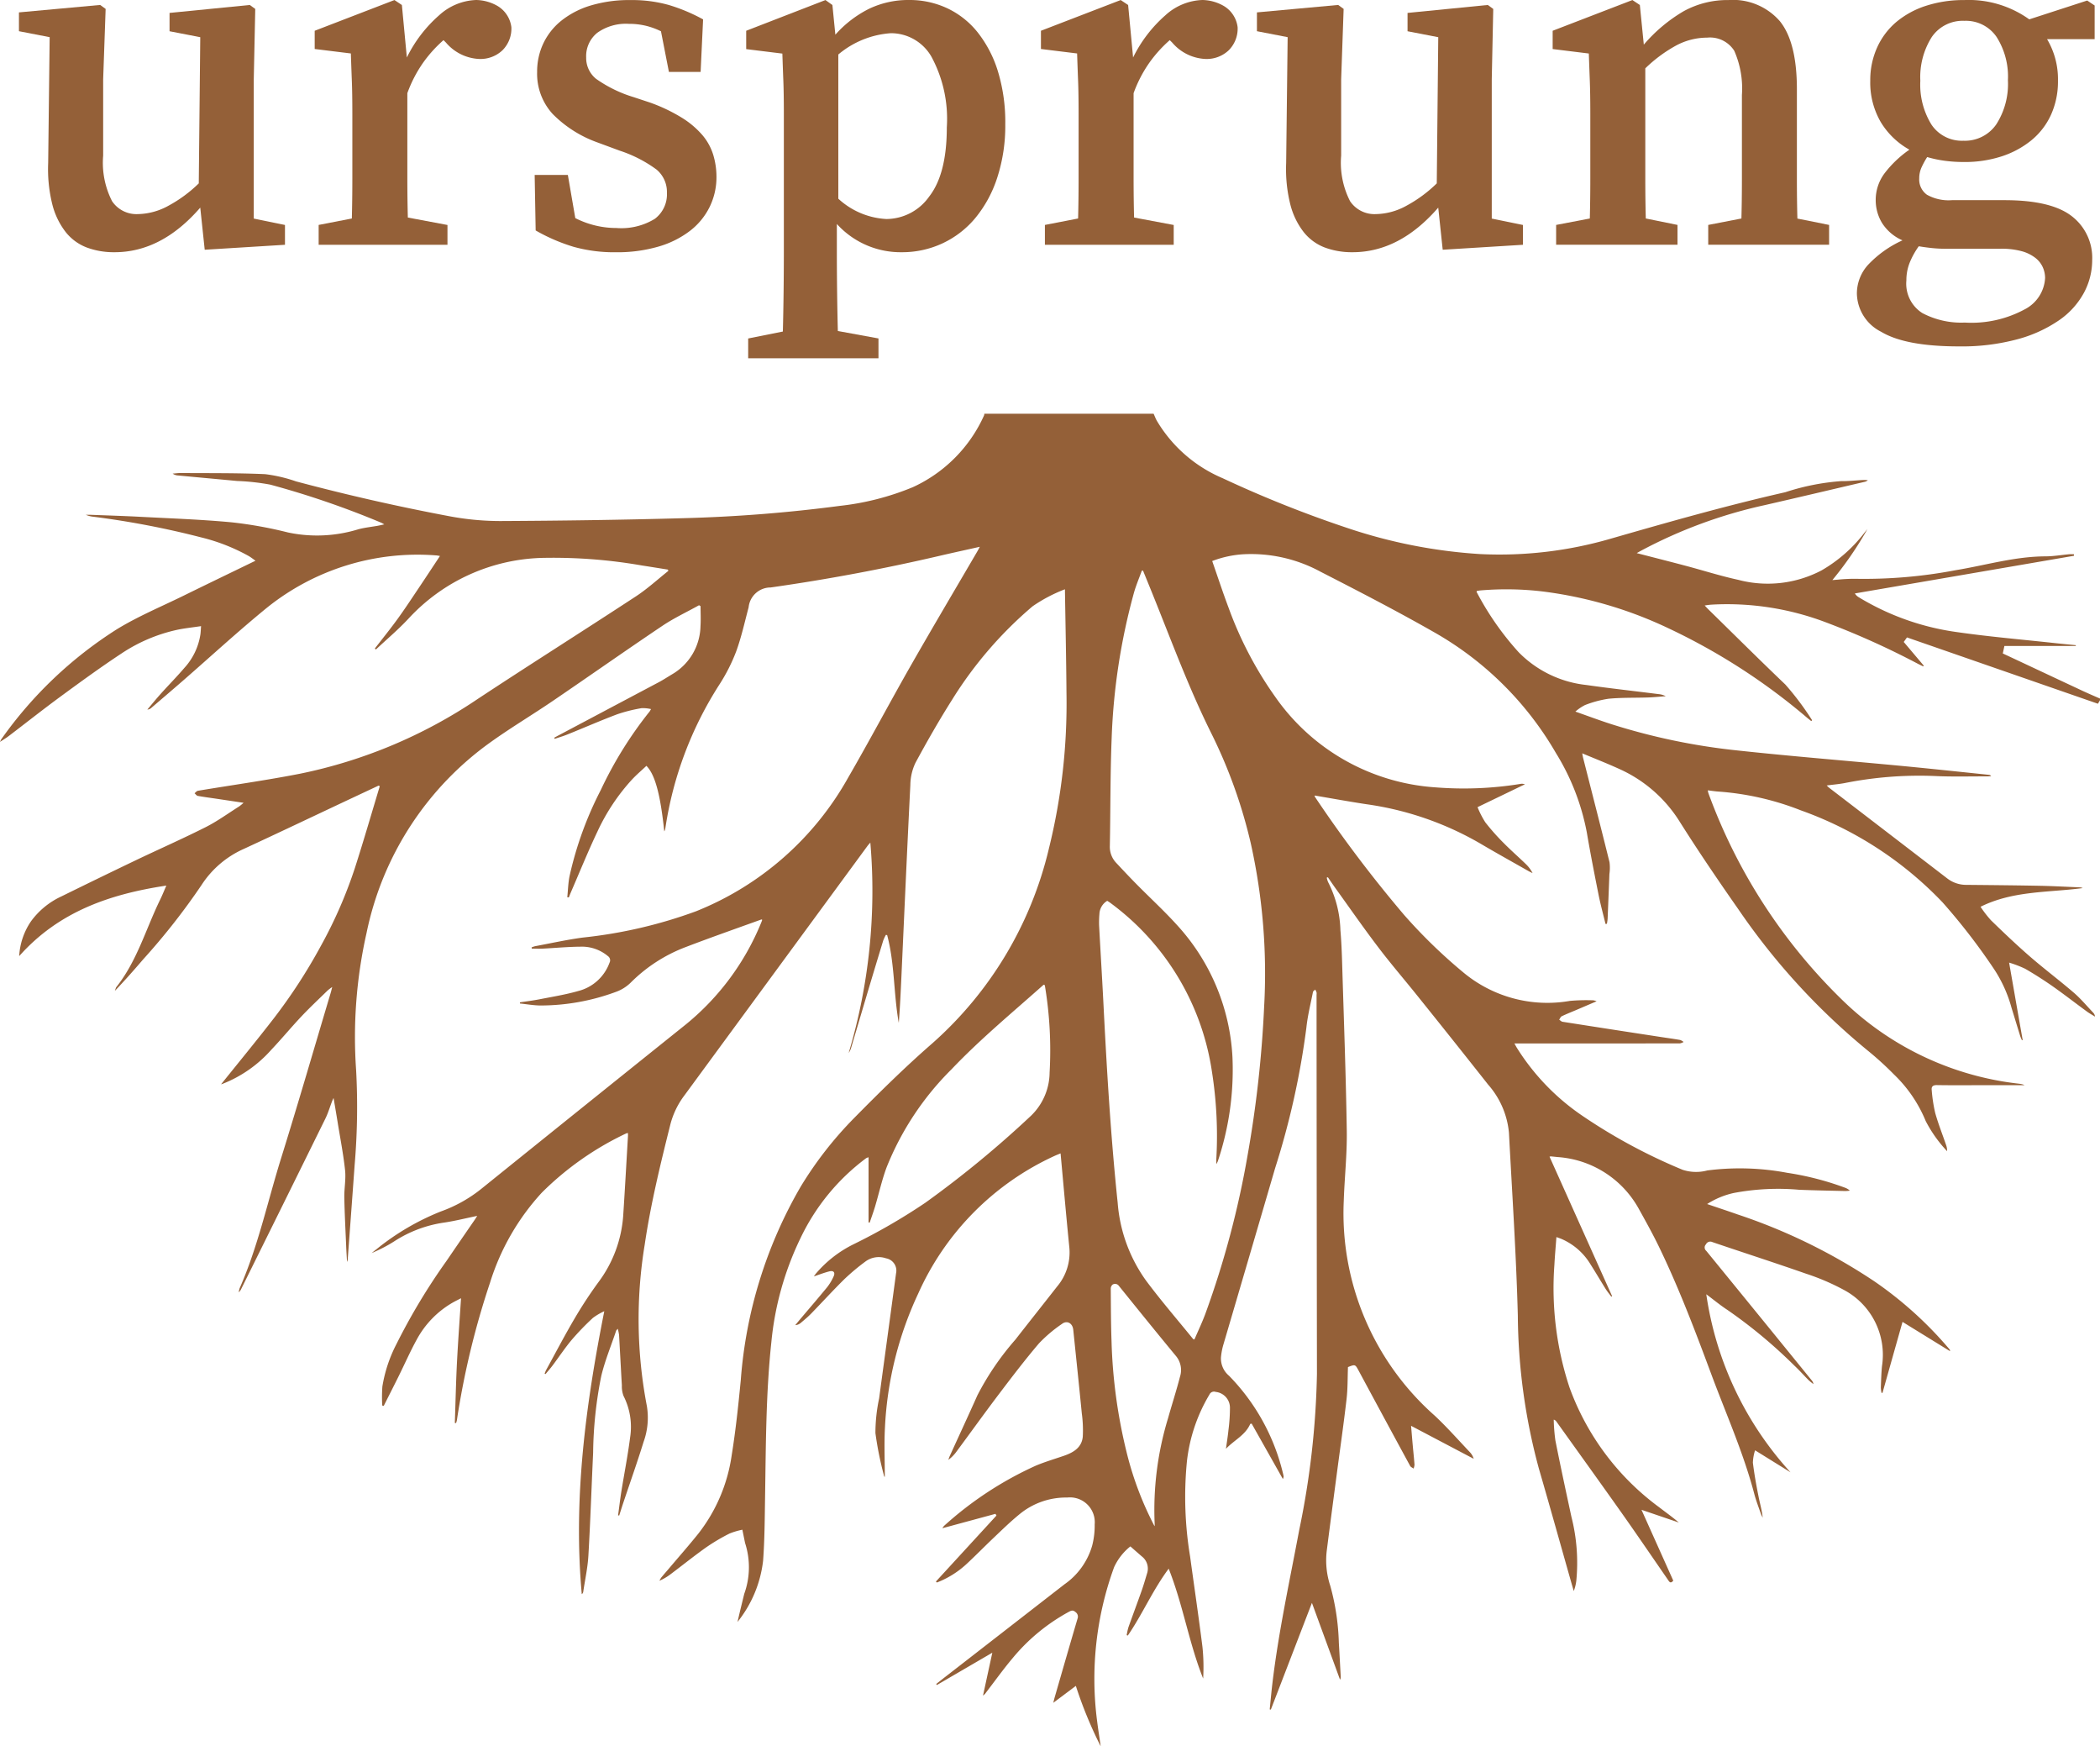 <svg xmlns="http://www.w3.org/2000/svg" width="184.999" height="153.796" viewBox="0 0 184.999 153.796">
  <g id="Gruppe_40" data-name="Gruppe 40" transform="translate(-837.473 674.21)">
    <g id="Gruppe_7" data-name="Gruppe 7" transform="translate(837.473 -637.782)">
      <g id="Gruppe_6" data-name="Gruppe 6" transform="translate(0 0)">
        <path id="Pfad_3" data-name="Pfad 3" d="M1022.472-486.286l-.182.31-16.822-5.841-.286.4,1.761,2.081-.042.071c-.143-.069-.288-.137-.43-.208a70.662,70.662,0,0,0-8.221-3.7,24.547,24.547,0,0,0-9.782-1.543c-.131.008-.263.014-.393.027s-.233.032-.429.059c.126.134.214.234.308.326,2.264,2.216,4.51,4.452,6.8,6.638a24.872,24.872,0,0,1,2.354,3.138l-.069.08c-.111-.088-.225-.173-.333-.264a54.865,54.865,0,0,0-12.249-7.909,36.306,36.306,0,0,0-11.148-3.251,27.112,27.112,0,0,0-5.393-.086c-.117.01-.232.035-.344.052-.009.038-.026.068-.017.083a25.375,25.375,0,0,0,3.711,5.318,9.824,9.824,0,0,0,5.952,2.877c2.107.3,4.223.533,6.334.8a1.739,1.739,0,0,1,.665.189c-.516.038-1.032.092-1.549.11-1.169.04-2.344,0-3.5.114a9.524,9.524,0,0,0-2.075.56,4.114,4.114,0,0,0-.837.571c1.164.407,2.2.8,3.261,1.135a55.661,55.661,0,0,0,10.861,2.27c4.858.529,9.732.914,14.6,1.377,2.577.245,5.15.523,7.725.788a.247.247,0,0,1,.181.11c-.129.009-.257.028-.386.027-1.551-.007-3.1.042-4.652-.037a33.606,33.606,0,0,0-7.88.627c-.5.093-1.013.136-1.569.209.1.1.172.17.25.23q5.179,3.97,10.354,7.945a2.718,2.718,0,0,0,1.713.578c2.156.021,4.312.04,6.467.082,1.169.023,2.338.089,3.506.137a.623.623,0,0,1,.261.066c-3.02.4-6.138.219-9,1.645a9.885,9.885,0,0,0,.922,1.192c1.121,1.088,2.252,2.167,3.431,3.19,1.26,1.093,2.6,2.1,3.863,3.184.614.529,1.14,1.161,1.7,1.75a.628.628,0,0,1,.17.358c-.24-.149-.49-.283-.716-.449-1-.729-1.974-1.487-2.985-2.2-.795-.556-1.615-1.081-2.455-1.566a9.754,9.754,0,0,0-1.413-.541c.412,2.353.8,4.583,1.194,6.813l-.061.027a3.781,3.781,0,0,1-.15-.355c-.257-.827-.508-1.657-.764-2.485a11.84,11.84,0,0,0-1.539-3.419,54.49,54.49,0,0,0-4.547-5.892,32.134,32.134,0,0,0-12.484-8.1,24.6,24.6,0,0,0-7.228-1.651c-.312-.019-.622-.07-.968-.11a2.253,2.253,0,0,0,.057.25,48.683,48.683,0,0,0,11.706,18.129,26.5,26.5,0,0,0,15.653,7.457c.065.008.13.018.195.032a1.035,1.035,0,0,1,.3.1h-3.777c-1.315,0-2.629.014-3.944-.009-.354-.006-.5.125-.461.443a13.588,13.588,0,0,0,.307,2.008c.271.971.649,1.913.975,2.869a1.5,1.5,0,0,1,.072.5,11.716,11.716,0,0,1-1.881-2.649,11.969,11.969,0,0,0-2.8-4.11,27.986,27.986,0,0,0-2.211-2.021,59.224,59.224,0,0,1-11.482-12.506c-1.778-2.54-3.523-5.106-5.177-7.727a12.109,12.109,0,0,0-5.357-4.663c-1.038-.473-2.1-.888-3.235-1.363.04.2.057.315.085.423.777,3.055,1.563,6.107,2.32,9.166a3.873,3.873,0,0,1-.01,1.043q-.074,1.97-.157,3.94a4.225,4.225,0,0,1-.063.443l-.124.01c-.2-.838-.429-1.671-.6-2.516-.367-1.842-.73-3.686-1.045-5.537a20.522,20.522,0,0,0-2.728-7.007,28.826,28.826,0,0,0-10.644-10.584c-3.306-1.888-6.694-3.637-10.083-5.373a12.829,12.829,0,0,0-6.839-1.538,9.264,9.264,0,0,0-2.708.595c.491,1.405.947,2.8,1.465,4.172a32.818,32.818,0,0,0,4.068,7.76,18.723,18.723,0,0,0,14.137,8,31.3,31.3,0,0,0,7.466-.3.742.742,0,0,1,.41.032l-4.171,2.012a8.111,8.111,0,0,0,.681,1.331,19.508,19.508,0,0,0,1.617,1.823c.645.655,1.341,1.259,2,1.9a2.973,2.973,0,0,1,.551.756c-.124-.062-.252-.119-.373-.188-1.416-.805-2.841-1.595-4.243-2.423a27.569,27.569,0,0,0-10.031-3.459c-1.517-.23-3.027-.507-4.554-.765a.326.326,0,0,0,.023.112,113.707,113.707,0,0,0,7.862,10.406,46.155,46.155,0,0,0,5.2,5.05,11.562,11.562,0,0,0,9.41,2.518,16.287,16.287,0,0,1,2.073-.048,1.332,1.332,0,0,1,.272.084l-1.809.773c-.423.18-.852.348-1.265.547-.1.048-.15.2-.223.3.1.063.19.167.3.184q4.321.678,8.646,1.339c.571.088,1.144.165,1.714.264a1,1,0,0,1,.3.176.967.967,0,0,1-.316.124q-4.811.01-9.623.005h-4.965c.083.148.139.255.2.359a20.157,20.157,0,0,0,5.814,6.03,49,49,0,0,0,8.8,4.737,3.8,3.8,0,0,0,2.179.06,22.484,22.484,0,0,1,7.024.205,25.611,25.611,0,0,1,5.067,1.3,1.316,1.316,0,0,1,.469.272,3.324,3.324,0,0,1-.392.036c-1.353-.033-2.706-.056-4.059-.11a21.029,21.029,0,0,0-5.769.28,7.206,7.206,0,0,0-2.355.976c.932.317,1.812.607,2.686.915a50.174,50.174,0,0,1,12.068,5.906,33.479,33.479,0,0,1,6.435,5.782c.068.08.138.159.2.242.011.015,0,.043.01.113l-4.186-2.58-1.765,6.253-.081,0a2.586,2.586,0,0,1-.064-.459c.023-.63.041-1.262.1-1.889a6.475,6.475,0,0,0-3.365-6.725,20.139,20.139,0,0,0-3.321-1.423c-2.739-.959-5.5-1.849-8.25-2.783a.425.425,0,0,0-.573.2.388.388,0,0,0,.032.573q4.639,5.681,9.264,11.374a.709.709,0,0,1,.179.361,5.279,5.279,0,0,1-.433-.354c-.418-.419-.809-.865-1.241-1.268a43.53,43.53,0,0,0-5.887-4.9c-.635-.412-1.221-.9-1.882-1.392a29.493,29.493,0,0,0,7.42,15.68l-3.122-1.938a3.951,3.951,0,0,0-.193,1.091c.122,1,.3,1.994.5,2.983.119.614.3,1.218.364,1.855a3.328,3.328,0,0,1-.162-.344c-.2-.584-.425-1.161-.582-1.756-.954-3.618-2.483-7.029-3.781-10.521-1.418-3.815-2.86-7.625-4.641-11.291-.539-1.109-1.141-2.189-1.74-3.268a8.852,8.852,0,0,0-7.175-4.576c-.2-.023-.392-.041-.588-.059a.427.427,0,0,0-.108.028l5.51,12.282-.068.046c-.171-.232-.358-.454-.511-.7-.447-.712-.871-1.439-1.323-2.147a5.552,5.552,0,0,0-2.573-2.245c-.119-.049-.242-.089-.43-.157-.062.842-.136,1.636-.177,2.432a27.916,27.916,0,0,0,1.328,10.807,22.69,22.69,0,0,0,7.891,10.548c.578.446,1.176.867,1.74,1.351l-3.288-1.12,2.8,6.24c-.253.307-.357.086-.478-.09-1.345-1.946-2.675-3.9-4.04-5.833-1.911-2.7-3.848-5.391-5.775-8.084a.433.433,0,0,0-.237-.174,15.272,15.272,0,0,0,.147,1.842c.445,2.24.926,4.473,1.408,6.705a16.412,16.412,0,0,1,.435,5.63,3.79,3.79,0,0,1-.225.92c-.069-.236-.14-.472-.207-.709-.955-3.36-1.893-6.725-2.868-10.079a52.763,52.763,0,0,1-1.853-13.466c-.141-5.372-.5-10.739-.782-16.107a7.444,7.444,0,0,0-1.831-4.237q-3.09-3.915-6.214-7.8c-1.142-1.426-2.338-2.811-3.443-4.265-1.295-1.7-2.518-3.461-3.77-5.2-.237-.328-.462-.663-.693-1l-.1.034a1.819,1.819,0,0,0,.123.4,9.856,9.856,0,0,1,1.08,4.222c.086.994.125,1.993.155,2.991.148,4.9.331,9.8.406,14.7.031,2.059-.2,4.121-.267,6.183a23.778,23.778,0,0,0,8.02,18.891c1.09,1.022,2.082,2.149,3.112,3.234a1.435,1.435,0,0,1,.316.561l-5.517-2.905c.052.605.094,1.134.142,1.662.053.589.117,1.177.161,1.767a1.117,1.117,0,0,1-.085.337c-.1-.077-.242-.131-.3-.233q-2.276-4.19-4.535-8.388c-.305-.565-.306-.565-.942-.317-.037.934-.015,1.885-.124,2.821-.255,2.2-.572,4.4-.862,6.6-.3,2.266-.6,4.532-.889,6.8a7.144,7.144,0,0,0,.316,3.039,20.882,20.882,0,0,1,.755,5.014c.06.984.11,1.969.164,2.953a.549.549,0,0,1-.058.307l-2.477-6.769-3.619,9.4-.1-.017c.076-.745.142-1.491.23-2.234.539-4.558,1.52-9.04,2.365-13.545a73.922,73.922,0,0,0,1.566-13.765q-.026-16.7-.034-33.4a.7.7,0,0,0,0-.2,1.833,1.833,0,0,0-.117-.252c-.07.072-.187.134-.2.217-.206,1.043-.469,2.082-.579,3.137a70.224,70.224,0,0,1-2.752,12.367q-2.277,7.789-4.568,15.574a5.73,5.73,0,0,0-.207,1.118,1.99,1.99,0,0,0,.713,1.6,18.42,18.42,0,0,1,4.776,8.7,1.288,1.288,0,0,1,.032.194,1.107,1.107,0,0,1-.064.2l-2.753-4.882-.123.028c-.427.991-1.421,1.431-2.14,2.192.075-.551.166-1.1.221-1.654a15.237,15.237,0,0,0,.131-1.921,1.4,1.4,0,0,0-1.261-1.436.435.435,0,0,0-.544.232,14.59,14.59,0,0,0-1.986,5.891,32.136,32.136,0,0,0,.28,8.369c.363,2.655.755,5.306,1.089,7.965a17.4,17.4,0,0,1,.062,2.788c-1.251-3.121-1.763-6.464-3.037-9.678-1.414,1.9-2.314,4.018-3.6,5.89l-.1-.033a5.525,5.525,0,0,1,.153-.693c.382-1.076.785-2.145,1.165-3.222.175-.495.32-1,.47-1.5a1.355,1.355,0,0,0-.456-1.523c-.328-.282-.652-.569-1.007-.88a5.036,5.036,0,0,0-1.432,1.827,28.711,28.711,0,0,0-1.495,13.581c.088.7.2,1.4.313,2.2a36.9,36.9,0,0,1-2.189-5.323l-1.986,1.489c.053-.213.081-.345.119-.474.667-2.308,1.331-4.618,2.011-6.923a.494.494,0,0,0-.184-.6c-.225-.2-.386-.117-.59-.007a16.879,16.879,0,0,0-4.957,4.093c-.811.964-1.546,1.992-2.315,2.992a1.037,1.037,0,0,1-.277.285l.82-3.778-4.88,2.844-.064-.088c.258-.2.516-.406.774-.607q5.258-4.081,10.515-8.164a6.262,6.262,0,0,0,2.455-3.427,7.081,7.081,0,0,0,.218-1.866,2.185,2.185,0,0,0-2.42-2.357,6.428,6.428,0,0,0-4.256,1.515c-.771.632-1.488,1.332-2.212,2.019-.8.759-1.573,1.551-2.379,2.3a8.163,8.163,0,0,1-2.639,1.651l-.081-.088,5.335-5.811-.09-.15-4.678,1.267a1.608,1.608,0,0,1,.149-.206,31.093,31.093,0,0,1,8.109-5.315c.787-.326,1.607-.571,2.414-.846.85-.29,1.608-.715,1.7-1.7a10.944,10.944,0,0,0-.086-2.041c-.241-2.459-.5-4.915-.754-7.373-.058-.575-.548-.858-1-.509A12.441,12.441,0,0,0,929-429.642c-1.234,1.449-2.389,2.966-3.539,4.484-1.277,1.686-2.509,3.406-3.769,5.105a3.339,3.339,0,0,1-.675.67c.043-.118.079-.239.131-.353.811-1.781,1.636-3.555,2.433-5.341a24.373,24.373,0,0,1,3.345-4.9c1.22-1.565,2.456-3.118,3.679-4.681a4.646,4.646,0,0,0,1.07-3.443c-.274-2.732-.512-5.467-.771-8.275-.21.088-.361.145-.508.212a24.169,24.169,0,0,0-12.034,12.136,31.279,31.279,0,0,0-2.93,11.821c-.076,1.427-.012,2.862-.012,4.324-.036-.03-.053-.037-.055-.047a30.224,30.224,0,0,1-.772-3.814,14.641,14.641,0,0,1,.326-3.049c.493-3.672,1-7.342,1.491-11.014a1.1,1.1,0,0,0-.883-1.327,1.969,1.969,0,0,0-1.805.275,19.151,19.151,0,0,0-1.869,1.565c-1,.985-1.949,2.028-2.93,3.036-.283.291-.6.551-.91.814a.828.828,0,0,1-.482.195c.128-.155.254-.31.383-.463.806-.953,1.625-1.9,2.414-2.863a4.46,4.46,0,0,0,.586-.974c.152-.335-.011-.528-.37-.438-.454.113-.894.287-1.375.446.071-.1.129-.188.2-.27a10.347,10.347,0,0,1,3.277-2.551,52.812,52.812,0,0,0,6.341-3.665,91.78,91.78,0,0,0,9.31-7.662,5.35,5.35,0,0,0,1.641-3.81,34.651,34.651,0,0,0-.405-7.583.9.9,0,0,0-.045-.141c-.038,0-.071-.01-.084,0-2.738,2.438-5.569,4.776-8.1,7.435a25.455,25.455,0,0,0-5.728,8.648c-.414,1.116-.671,2.29-1.011,3.434-.143.48-.317.95-.477,1.425l-.1-.012v-5.741a1.152,1.152,0,0,0-.207.078,18.873,18.873,0,0,0-5.795,7.06,26.8,26.8,0,0,0-2.559,9.134c-.487,4.555-.482,9.133-.556,13.706-.03,1.853-.036,3.709-.173,5.555a10.54,10.54,0,0,1-2.255,5.393c.049-.213.1-.425.148-.638q.081-.345.165-.69c.093-.383.188-.765.281-1.148a6.9,6.9,0,0,0,.072-4.481c-.073-.358-.146-.716-.238-1.166a6.182,6.182,0,0,0-1.135.338,17.188,17.188,0,0,0-2.032,1.2c-1.061.751-2.076,1.568-3.116,2.35a4.708,4.708,0,0,1-1.02.606,1.856,1.856,0,0,1,.16-.284c.2-.245.409-.48.613-.721.89-1.051,1.8-2.084,2.663-3.159a14.53,14.53,0,0,0,2.927-6.89c.354-2.189.585-4.4.8-6.609a39.762,39.762,0,0,1,5.282-17.053,32.854,32.854,0,0,1,4.718-6.049c2.224-2.256,4.475-4.475,6.869-6.561a33.04,33.04,0,0,0,10.272-17.144,53.175,53.175,0,0,0,1.552-13.749c-.022-3.009-.088-6.018-.136-9.1a13.364,13.364,0,0,0-2.852,1.5,34.96,34.96,0,0,0-7.078,8.211c-1.15,1.819-2.223,3.691-3.244,5.585a4.662,4.662,0,0,0-.444,1.932c-.284,5.631-.53,11.265-.788,16.9-.062,1.352-.125,2.7-.23,4.061-.465-2.561-.349-5.2-1.026-7.733l-.11-.021a3.712,3.712,0,0,0-.235.5q-.8,2.618-1.579,5.24c-.421,1.409-.835,2.82-1.255,4.228a1.545,1.545,0,0,1-.209.43,49.808,49.808,0,0,0,1.907-18.525c-.113.132-.19.211-.255.3q-8.06,10.981-16.121,21.962a7.257,7.257,0,0,0-1.242,2.566c-.877,3.505-1.734,7.013-2.26,10.592a40.481,40.481,0,0,0,.191,14.2,6.261,6.261,0,0,1-.285,3.149c-.559,1.805-1.192,3.587-1.792,5.38-.124.371-.24.745-.36,1.117l-.1-.016c.1-.7.178-1.4.289-2.091.254-1.582.566-3.155.769-4.743a6.017,6.017,0,0,0-.576-3.682,2.328,2.328,0,0,1-.146-.923c-.089-1.482-.162-2.965-.248-4.448a4.108,4.108,0,0,0-.115-.546c-.083.1-.127.132-.141.174-.446,1.326-.985,2.629-1.311,3.984a36.146,36.146,0,0,0-.718,6.772c-.142,3.02-.241,6.041-.417,9.059-.063,1.07-.3,2.13-.456,3.195a.291.291,0,0,1-.127.189c-.757-8.38.332-16.61,1.983-24.917a5.407,5.407,0,0,0-1,.587,23.292,23.292,0,0,0-1.857,1.921c-.6.713-1.116,1.495-1.675,2.241-.2.271-.427.525-.641.787l-.084-.05c.056-.123.1-.25.168-.368.819-1.494,1.609-3.005,2.473-4.473.645-1.1,1.344-2.166,2.093-3.193a11.062,11.062,0,0,0,2.192-5.9c.152-2.321.28-4.644.417-6.967.005-.087,0-.174,0-.274a.562.562,0,0,0-.139.022,26.628,26.628,0,0,0-7.451,5.225A20.834,20.834,0,0,0,880.646-435a71.747,71.747,0,0,0-2.924,12.126,1.889,1.889,0,0,1-.072.25l-.109-.01c.063-1.818.1-3.637.195-5.454s.229-3.637.351-5.531c-.288.15-.51.257-.723.378a8.3,8.3,0,0,0-3.179,3.264c-.575,1.045-1.056,2.142-1.586,3.213-.435.879-.881,1.753-1.322,2.629l-.131-.036a13.315,13.315,0,0,1,.012-1.674,12.467,12.467,0,0,1,1.252-3.76,54.866,54.866,0,0,1,4.387-7.285q1.245-1.823,2.5-3.642c.073-.107.14-.219.217-.339-.989.2-1.95.447-2.927.591a10.923,10.923,0,0,0-4.385,1.651,12.759,12.759,0,0,1-1.987,1.029c.136-.107.27-.219.409-.322a21.8,21.8,0,0,1,5.688-3.341,12.313,12.313,0,0,0,3.678-2.084q8.95-7.212,17.92-14.4a22.527,22.527,0,0,0,6.631-8.976c.03-.072.054-.146.081-.219-.028-.015-.054-.041-.069-.036-2.222.8-4.453,1.583-6.66,2.427a13.676,13.676,0,0,0-4.837,3.116,3.582,3.582,0,0,1-1.318.834,19.194,19.194,0,0,1-6.708,1.2c-.584-.014-1.166-.115-1.75-.176l-.006-.1c.583-.09,1.17-.16,1.748-.274,1.132-.223,2.278-.405,3.384-.723a3.966,3.966,0,0,0,2.762-2.493.448.448,0,0,0-.139-.581,3.571,3.571,0,0,0-2.448-.831c-1.1.009-2.2.115-3.3.171-.32.016-.641,0-.962,0l-.013-.112a2.349,2.349,0,0,1,.316-.105c1.39-.258,2.773-.566,4.173-.756a41.44,41.44,0,0,0,9.991-2.316A26.707,26.707,0,0,0,912.2-479.485c1.883-3.25,3.64-6.573,5.5-9.835,1.921-3.365,3.9-6.7,5.854-10.044.071-.121.133-.246.234-.434-1.208.271-2.347.517-3.482.782q-7.411,1.73-14.945,2.8a1.943,1.943,0,0,0-1.938,1.744c-.347,1.306-.638,2.634-1.1,3.9a15.644,15.644,0,0,1-1.475,2.906,32.148,32.148,0,0,0-4.75,12.585,1.954,1.954,0,0,1-.048.231.613.613,0,0,1-.059.112c-.341-3.246-.807-4.995-1.572-5.769-.434.41-.895.8-1.3,1.239a17.9,17.9,0,0,0-3,4.517c-.85,1.789-1.593,3.628-2.382,5.445-.056.128-.1.259-.157.388l-.132-.017c.062-.612.077-1.232.194-1.833a31.236,31.236,0,0,1,2.756-7.608,34.6,34.6,0,0,1,4.3-6.915c.031-.038.051-.084.128-.214a3.072,3.072,0,0,0-.839-.081,13.58,13.58,0,0,0-2.131.534c-1.487.559-2.944,1.2-4.417,1.79-.36.145-.735.253-1.1.378l-.04-.1c.132-.073.263-.148.4-.218q4.4-2.334,8.808-4.669c.406-.216.791-.47,1.185-.705a5.017,5.017,0,0,0,2.49-4.231c.04-.585.006-1.175.006-1.763l-.135-.081c-1.072.6-2.193,1.12-3.208,1.8-3.24,2.176-6.432,4.423-9.659,6.618-1.8,1.226-3.681,2.346-5.454,3.614A27.411,27.411,0,0,0,869.767-465.8a41.713,41.713,0,0,0-.921,12.1,60.3,60.3,0,0,1-.128,8.312q-.3,4.149-.61,8.3a.643.643,0,0,1-.063.27c-.026-.47-.058-.941-.077-1.412-.06-1.418-.136-2.837-.163-4.256-.015-.8.152-1.609.068-2.4-.152-1.42-.429-2.827-.657-4.239-.111-.687-.229-1.372-.357-2.133-.058.128-.1.207-.129.289-.2.509-.35,1.038-.59,1.525q-3.7,7.511-7.419,15.01a.785.785,0,0,1-.221.292c.019-.088.037-.177.057-.265a.4.4,0,0,1,.021-.076c1.624-3.677,2.457-7.609,3.646-11.425,1.512-4.851,2.925-9.734,4.38-14.6.041-.136.072-.275.136-.52a4.5,4.5,0,0,0-.4.3c-.779.762-1.577,1.506-2.324,2.3-.9.955-1.738,1.973-2.643,2.926a11.182,11.182,0,0,1-4.289,3c-.048.017-.1.033-.138.046,1.56-1.946,3.148-3.87,4.672-5.844a47.934,47.934,0,0,0,4.118-6.342,39.833,39.833,0,0,0,3.007-6.886c.766-2.383,1.461-4.789,2.186-7.184l-.1-.056q-1.473.69-2.947,1.382c-2.971,1.4-5.936,2.809-8.916,4.188a8.58,8.58,0,0,0-3.732,3.177,58.874,58.874,0,0,1-5.131,6.538c-.812.945-1.634,1.882-2.511,2.794.031-.089.061-.179.093-.268a.25.25,0,0,1,.039-.068c1.828-2.3,2.6-5.126,3.864-7.71.188-.385.346-.784.539-1.225-4.958.746-9.473,2.282-12.963,6.211a6,6,0,0,1,1.027-3.047,6.863,6.863,0,0,1,2.681-2.207q3.25-1.6,6.52-3.168c2.062-.986,4.155-1.907,6.195-2.934,1.027-.517,1.967-1.206,2.944-1.821a4.936,4.936,0,0,0,.4-.326l-2.363-.354c-.559-.083-1.12-.154-1.675-.255-.1-.019-.188-.152-.281-.232.1-.075.188-.2.3-.218,2.992-.5,6-.917,8.977-1.5a43.448,43.448,0,0,0,15.63-6.561c4.638-3.061,9.341-6.025,13.99-9.071,1-.658,1.9-1.484,2.841-2.233l-.039-.114c-.755-.12-1.509-.243-2.264-.359a45.459,45.459,0,0,0-8.594-.676,16.612,16.612,0,0,0-12.008,5.369c-.893.956-1.9,1.805-2.854,2.7l-.1-.078c.67-.867,1.36-1.719,2-2.6s1.253-1.816,1.868-2.732,1.231-1.854,1.872-2.823c-.155-.024-.254-.049-.354-.053a21.169,21.169,0,0,0-14.9,4.619c-2.534,2.067-4.943,4.288-7.411,6.437-.912.794-1.833,1.577-2.752,2.364a.575.575,0,0,1-.361.16c.386-.456.762-.922,1.161-1.366.7-.782,1.442-1.531,2.125-2.33a5.616,5.616,0,0,0,1.393-2.953c.025-.193.03-.388.053-.7-.769.118-1.5.188-2.2.345a14.362,14.362,0,0,0-4.794,2.053c-1.819,1.2-3.584,2.483-5.341,3.772-1.558,1.142-3.073,2.342-4.61,3.512-.215.164-.45.3-.765.513a2.079,2.079,0,0,1,.1-.216,36.074,36.074,0,0,1,10.187-9.7c1.873-1.149,3.93-2,5.909-2.973,2.074-1.019,4.157-2.022,6.31-3.067-.226-.158-.4-.3-.6-.415a16.767,16.767,0,0,0-4.207-1.645,76.3,76.3,0,0,0-9.476-1.813,2.209,2.209,0,0,1-.662-.171c.139,0,.28,0,.419,0,1.458.056,2.917.1,4.373.176,2.688.143,5.383.234,8.061.487a36.662,36.662,0,0,1,4.959.893,12.354,12.354,0,0,0,6.185-.279c.562-.152,1.149-.209,1.724-.313.159-.029.316-.067.571-.122-.146-.08-.2-.115-.251-.137a77.671,77.671,0,0,0-9.792-3.361,19.886,19.886,0,0,0-2.932-.323c-1.74-.166-3.48-.322-5.22-.487a.891.891,0,0,1-.449-.16c.232-.019.465-.054.7-.053,2.484.019,4.971-.012,7.452.1a13.113,13.113,0,0,1,2.716.636q6.665,1.78,13.443,3.056a24.3,24.3,0,0,0,4.542.436c5.35-.026,10.7-.1,16.048-.249a131.4,131.4,0,0,0,13.869-1.086,23.481,23.481,0,0,0,6.43-1.645,12.647,12.647,0,0,0,6.28-6.323.489.489,0,0,0,.022-.146H939.1c.1.212.178.433.294.634a12.34,12.34,0,0,0,5.791,5.044,102.038,102.038,0,0,0,10.97,4.379,45.484,45.484,0,0,0,11.682,2.3,35.024,35.024,0,0,0,11.576-1.366c5.087-1.463,10.176-2.91,15.339-4.081a20.551,20.551,0,0,1,4.918-.976c.655.012,1.312-.069,1.968-.1.127-.007.256.01.384.015a.61.61,0,0,1-.3.151c-2.928.684-5.855,1.377-8.786,2.048a42.249,42.249,0,0,0-10.907,4.02c-.141.077-.28.157-.368.206,1.436.371,2.872.734,4.3,1.113,1.548.41,3.078.9,4.641,1.24a10.174,10.174,0,0,0,7.351-.837,12.847,12.847,0,0,0,3.767-3.31c.087-.108.176-.215.264-.322a30.884,30.884,0,0,1-3.088,4.491c.232-.018.358-.03.484-.038a14.641,14.641,0,0,1,1.484-.076,42.932,42.932,0,0,0,8.9-.758c2.622-.429,5.19-1.205,7.879-1.217.707,0,1.413-.124,2.119-.186.137-.012.277,0,.415,0l0,.136-19.3,3.316a.979.979,0,0,0,.351.339,22.564,22.564,0,0,0,8.672,3.069c2.859.41,5.742.652,8.614.966.608.066,1.218.122,1.826.182l0,.07h-6.29l-.141.659c2.355,1.1,4.672,2.192,6.992,3.276.522.244,1.051.47,1.577.7Zm-84.3-11.416-.107,0c-.232.64-.5,1.269-.689,1.923a55.518,55.518,0,0,0-1.971,12.825c-.128,3.163-.1,6.332-.161,9.5a2.044,2.044,0,0,0,.569,1.5c.583.624,1.168,1.247,1.768,1.855,1.182,1.2,2.425,2.337,3.553,3.582a18.61,18.61,0,0,1,4.913,11.679,25.386,25.386,0,0,1-1.292,9.158,2.106,2.106,0,0,1-.129.25c0-.216-.006-.346,0-.477a36.309,36.309,0,0,0-.387-7.663,22.529,22.529,0,0,0-8.954-14.87c-.091-.069-.19-.127-.27-.18a1.421,1.421,0,0,0-.689,1.162,8.9,8.9,0,0,0-.029.983c.118,2.218.256,4.434.37,6.652.3,5.945.648,11.886,1.269,17.81a13.493,13.493,0,0,0,2.491,6.832c1.316,1.768,2.762,3.44,4.152,5.153.019.024.066.025.117.042.333-.781.7-1.541.986-2.327a80.887,80.887,0,0,0,3.7-13.914,100.928,100.928,0,0,0,1.453-13.034,52.667,52.667,0,0,0-1.173-14.412,44.138,44.138,0,0,0-3.493-9.726c-1.965-3.957-3.493-8.1-5.142-12.19C938.74-496.3,938.453-497,938.167-497.7Zm1.012,84.156a.936.936,0,0,0,.012-.142,27.656,27.656,0,0,1,1.179-9.372c.34-1.212.731-2.411,1.044-3.63a1.93,1.93,0,0,0-.334-1.821c-1.7-2.055-3.374-4.128-5.047-6.2a.408.408,0,0,0-.553-.106.473.473,0,0,0-.16.371c.012,1.536.013,3.074.068,4.609a46.177,46.177,0,0,0,1.346,9.854A28.772,28.772,0,0,0,939.179-413.546Z" transform="translate(-837.473 511.527)" fill="#946038"/>
      </g>
    </g>
    <g id="Gruppe_8" data-name="Gruppe 8" transform="translate(839.143 -674.21)">
      <path id="Pfad_4" data-name="Pfad 4" d="M868.366-652.885v1.745l-7.07.437-.393-3.71q-3.4,3.928-7.55,3.928a6.838,6.838,0,0,1-2.444-.414,4.349,4.349,0,0,1-1.855-1.353,6.6,6.6,0,0,1-1.178-2.422,12.822,12.822,0,0,1-.371-3.666l.131-11.085-2.706-.524v-1.658l7.157-.655.48.349-.218,6.2v6.721a7.439,7.439,0,0,0,.786,4.015,2.589,2.589,0,0,0,2.269,1.135,5.755,5.755,0,0,0,2.706-.742,11.847,11.847,0,0,0,2.662-1.964l.131-12.874-2.706-.524v-1.614l7.07-.7.48.349-.131,6.2v12.263Z" transform="translate(-844.931 672.698)" fill="#946038"/>
      <path id="Pfad_5" data-name="Pfad 5" d="M969.4-669.147a11.893,11.893,0,0,1,2.837-3.71,5.088,5.088,0,0,1,3.273-1.353,3.9,3.9,0,0,1,1.877.524,2.538,2.538,0,0,1,1.222,1.876,2.7,2.7,0,0,1-.786,2.029,2.817,2.817,0,0,1-2.051.764,4.079,4.079,0,0,1-2.924-1.44l-.218-.218a11.423,11.423,0,0,0-1.811,2.008,11.417,11.417,0,0,0-1.375,2.662v7.441q0,1.855.044,3.513l3.491.655v1.745H961.631V-654.4l2.924-.567q.043-1.614.044-3.513v-5.7q0-1.789-.044-2.9t-.087-2.422l-3.186-.393V-671.5l7.026-2.706.655.436Z" transform="translate(-935.229 674.21)" fill="#946038"/>
      <path id="Pfad_6" data-name="Pfad 6" d="M1057.984-665.176a14.812,14.812,0,0,1,2.793,1.331,7.787,7.787,0,0,1,1.811,1.528,4.94,4.94,0,0,1,.96,1.745,6.691,6.691,0,0,1,.284,1.942,5.948,5.948,0,0,1-.589,2.619,5.993,5.993,0,0,1-1.724,2.117,8.377,8.377,0,0,1-2.793,1.4,12.975,12.975,0,0,1-3.753.5,13.291,13.291,0,0,1-3.731-.48,15.954,15.954,0,0,1-3.338-1.44l-.088-4.888h2.924l.655,3.8a7.994,7.994,0,0,0,3.622.873,5.649,5.649,0,0,0,3.382-.807,2.7,2.7,0,0,0,1.069-2.291,2.572,2.572,0,0,0-.917-2.051,11.49,11.49,0,0,0-3.229-1.658l-2.008-.742a10.506,10.506,0,0,1-3.906-2.488,5.247,5.247,0,0,1-1.375-3.71,5.8,5.8,0,0,1,.546-2.509,5.7,5.7,0,0,1,1.593-2.008,7.694,7.694,0,0,1,2.575-1.331,11.816,11.816,0,0,1,3.535-.48,11.944,11.944,0,0,1,3.361.436,15.558,15.558,0,0,1,3.011,1.266l-.218,4.626h-2.793l-.7-3.579a6.423,6.423,0,0,0-1.309-.48,6.316,6.316,0,0,0-1.527-.175,4.335,4.335,0,0,0-2.771.785,2.639,2.639,0,0,0-.982,2.182,2.356,2.356,0,0,0,.873,1.876,11.513,11.513,0,0,0,3.317,1.615Z" transform="translate(-1002.385 674.21)" fill="#946038"/>
      <path id="Pfad_7" data-name="Pfad 7" d="M1138.894-671.155a9.841,9.841,0,0,1,2.989-2.291,8.024,8.024,0,0,1,3.513-.764,7.82,7.82,0,0,1,3.339.72,7.521,7.521,0,0,1,2.684,2.116,10.477,10.477,0,0,1,1.789,3.426,15.3,15.3,0,0,1,.654,4.691,14.711,14.711,0,0,1-.7,4.67,10.814,10.814,0,0,1-1.92,3.556,8.361,8.361,0,0,1-2.9,2.248,8.4,8.4,0,0,1-3.6.786,7.583,7.583,0,0,1-5.717-2.488v2.444q0,1.571.022,3.448t.066,3.535l3.579.655v1.746h-11.478V-644.4l3.055-.611q.043-1.659.065-3.535t.022-3.491v-12.132q0-1.789-.044-2.9t-.087-2.422l-3.186-.393V-671.5l6.983-2.706.611.436Zm.261,14.445a6.759,6.759,0,0,0,4.233,1.789,4.642,4.642,0,0,0,3.775-1.985q1.549-1.986,1.549-6.088a11.51,11.51,0,0,0-1.353-6.219,4.109,4.109,0,0,0-3.579-2.073,8.019,8.019,0,0,0-4.626,1.876Z" transform="translate(-1066.973 674.21)" fill="#946038"/>
      <path id="Pfad_8" data-name="Pfad 8" d="M1255.119-669.147a11.891,11.891,0,0,1,2.837-3.71,5.087,5.087,0,0,1,3.273-1.353,3.9,3.9,0,0,1,1.877.524,2.538,2.538,0,0,1,1.222,1.876,2.7,2.7,0,0,1-.786,2.029,2.817,2.817,0,0,1-2.051.764,4.081,4.081,0,0,1-2.924-1.44l-.218-.218a11.422,11.422,0,0,0-1.811,2.008,11.412,11.412,0,0,0-1.375,2.662v7.441q0,1.855.043,3.513l3.491.655v1.745H1247.35V-654.4l2.924-.567q.043-1.614.044-3.513v-5.7q0-1.789-.044-2.9t-.088-2.422l-3.186-.393V-671.5l7.026-2.706.655.436Z" transform="translate(-1156.969 674.21)" fill="#946038"/>
      <path id="Pfad_9" data-name="Pfad 9" d="M1355.41-652.885v1.745l-7.07.437-.393-3.71q-3.4,3.928-7.55,3.928a6.837,6.837,0,0,1-2.444-.414,4.347,4.347,0,0,1-1.855-1.353,6.593,6.593,0,0,1-1.178-2.422,12.836,12.836,0,0,1-.371-3.666l.131-11.085-2.706-.524v-1.658l7.158-.655.48.349-.218,6.2v6.721a7.439,7.439,0,0,0,.786,4.015,2.589,2.589,0,0,0,2.269,1.135,5.755,5.755,0,0,0,2.706-.742,11.853,11.853,0,0,0,2.662-1.964l.131-12.874-2.706-.524v-1.614l7.07-.7.48.349-.131,6.2v12.263Z" transform="translate(-1222.915 672.698)" fill="#946038"/>
      <path id="Pfad_10" data-name="Pfad 10" d="M1472.678-654.4v1.745H1462.03V-654.4l2.924-.567q.043-1.614.043-3.491v-7.376a8.225,8.225,0,0,0-.676-3.906,2.525,2.525,0,0,0-2.379-1.156,5.824,5.824,0,0,0-2.706.676,12.533,12.533,0,0,0-2.75,2.029v9.688q0,1.877.044,3.535l2.793.567v1.745h-10.692V-654.4l2.968-.567q.043-1.658.043-3.535v-5.673q0-1.789-.043-2.9t-.088-2.422l-3.186-.393V-671.5l7.026-2.706.655.436.349,3.492a13.751,13.751,0,0,1,3.513-2.946,7.994,7.994,0,0,1,3.95-.982,5.474,5.474,0,0,1,4.517,1.855q1.506,1.855,1.506,6v7.9q0,1.877.044,3.491Z" transform="translate(-1313.214 674.21)" fill="#946038"/>
      <path id="Pfad_11" data-name="Pfad 11" d="M1588.94-670.762h-4.19a6.893,6.893,0,0,1,.96,3.666,7.086,7.086,0,0,1-.611,2.989,6.248,6.248,0,0,1-1.724,2.247,8.09,8.09,0,0,1-2.618,1.418,10.5,10.5,0,0,1-3.339.5,12.48,12.48,0,0,1-1.68-.109,10.223,10.223,0,0,1-1.549-.327,7.324,7.324,0,0,0-.5.917,2.315,2.315,0,0,0-.2.96,1.648,1.648,0,0,0,.677,1.44,3.889,3.889,0,0,0,2.2.48H1581q4.1,0,5.914,1.4a4.629,4.629,0,0,1,1.811,3.884,6.083,6.083,0,0,1-.72,2.859,6.986,6.986,0,0,1-2.182,2.422,11.9,11.9,0,0,1-3.666,1.68,18.844,18.844,0,0,1-5.171.633q-4.713,0-6.852-1.287a3.846,3.846,0,0,1-2.138-3.382,3.767,3.767,0,0,1,.96-2.488,9.592,9.592,0,0,1,3.055-2.182,4.025,4.025,0,0,1-1.811-1.549,3.883,3.883,0,0,1-.546-1.986,3.923,3.923,0,0,1,.786-2.378,9.687,9.687,0,0,1,2.182-2.073,6.808,6.808,0,0,1-2.531-2.444,6.908,6.908,0,0,1-.917-3.622,6.977,6.977,0,0,1,.611-2.946,6.358,6.358,0,0,1,1.7-2.247,7.811,7.811,0,0,1,2.618-1.418,10.729,10.729,0,0,1,3.361-.5,9.145,9.145,0,0,1,5.717,1.7l5.106-1.658.654.436Zm-13.092,18.46a11.687,11.687,0,0,1-1.288-.066q-.589-.065-1.113-.153a6.986,6.986,0,0,0-.807,1.462,4.18,4.18,0,0,0-.284,1.549,3.058,3.058,0,0,0,1.419,2.88,7.348,7.348,0,0,0,3.731.829,9.831,9.831,0,0,0,5.259-1.157,3.3,3.3,0,0,0,1.811-2.771,2.358,2.358,0,0,0-.2-.938,2.175,2.175,0,0,0-.655-.829,3.416,3.416,0,0,0-1.2-.589,6.751,6.751,0,0,0-1.877-.218Zm1.527-9.514a3.354,3.354,0,0,0,2.9-1.44,6.576,6.576,0,0,0,1.026-3.884,6.494,6.494,0,0,0-1-3.818,3.273,3.273,0,0,0-2.836-1.418,3.3,3.3,0,0,0-2.88,1.44,6.594,6.594,0,0,0-1,3.841,6.686,6.686,0,0,0,.982,3.862A3.217,3.217,0,0,0,1577.375-661.816Z" transform="translate(-1406.084 674.21)" fill="#946038"/>
    </g>
  </g>
</svg>
